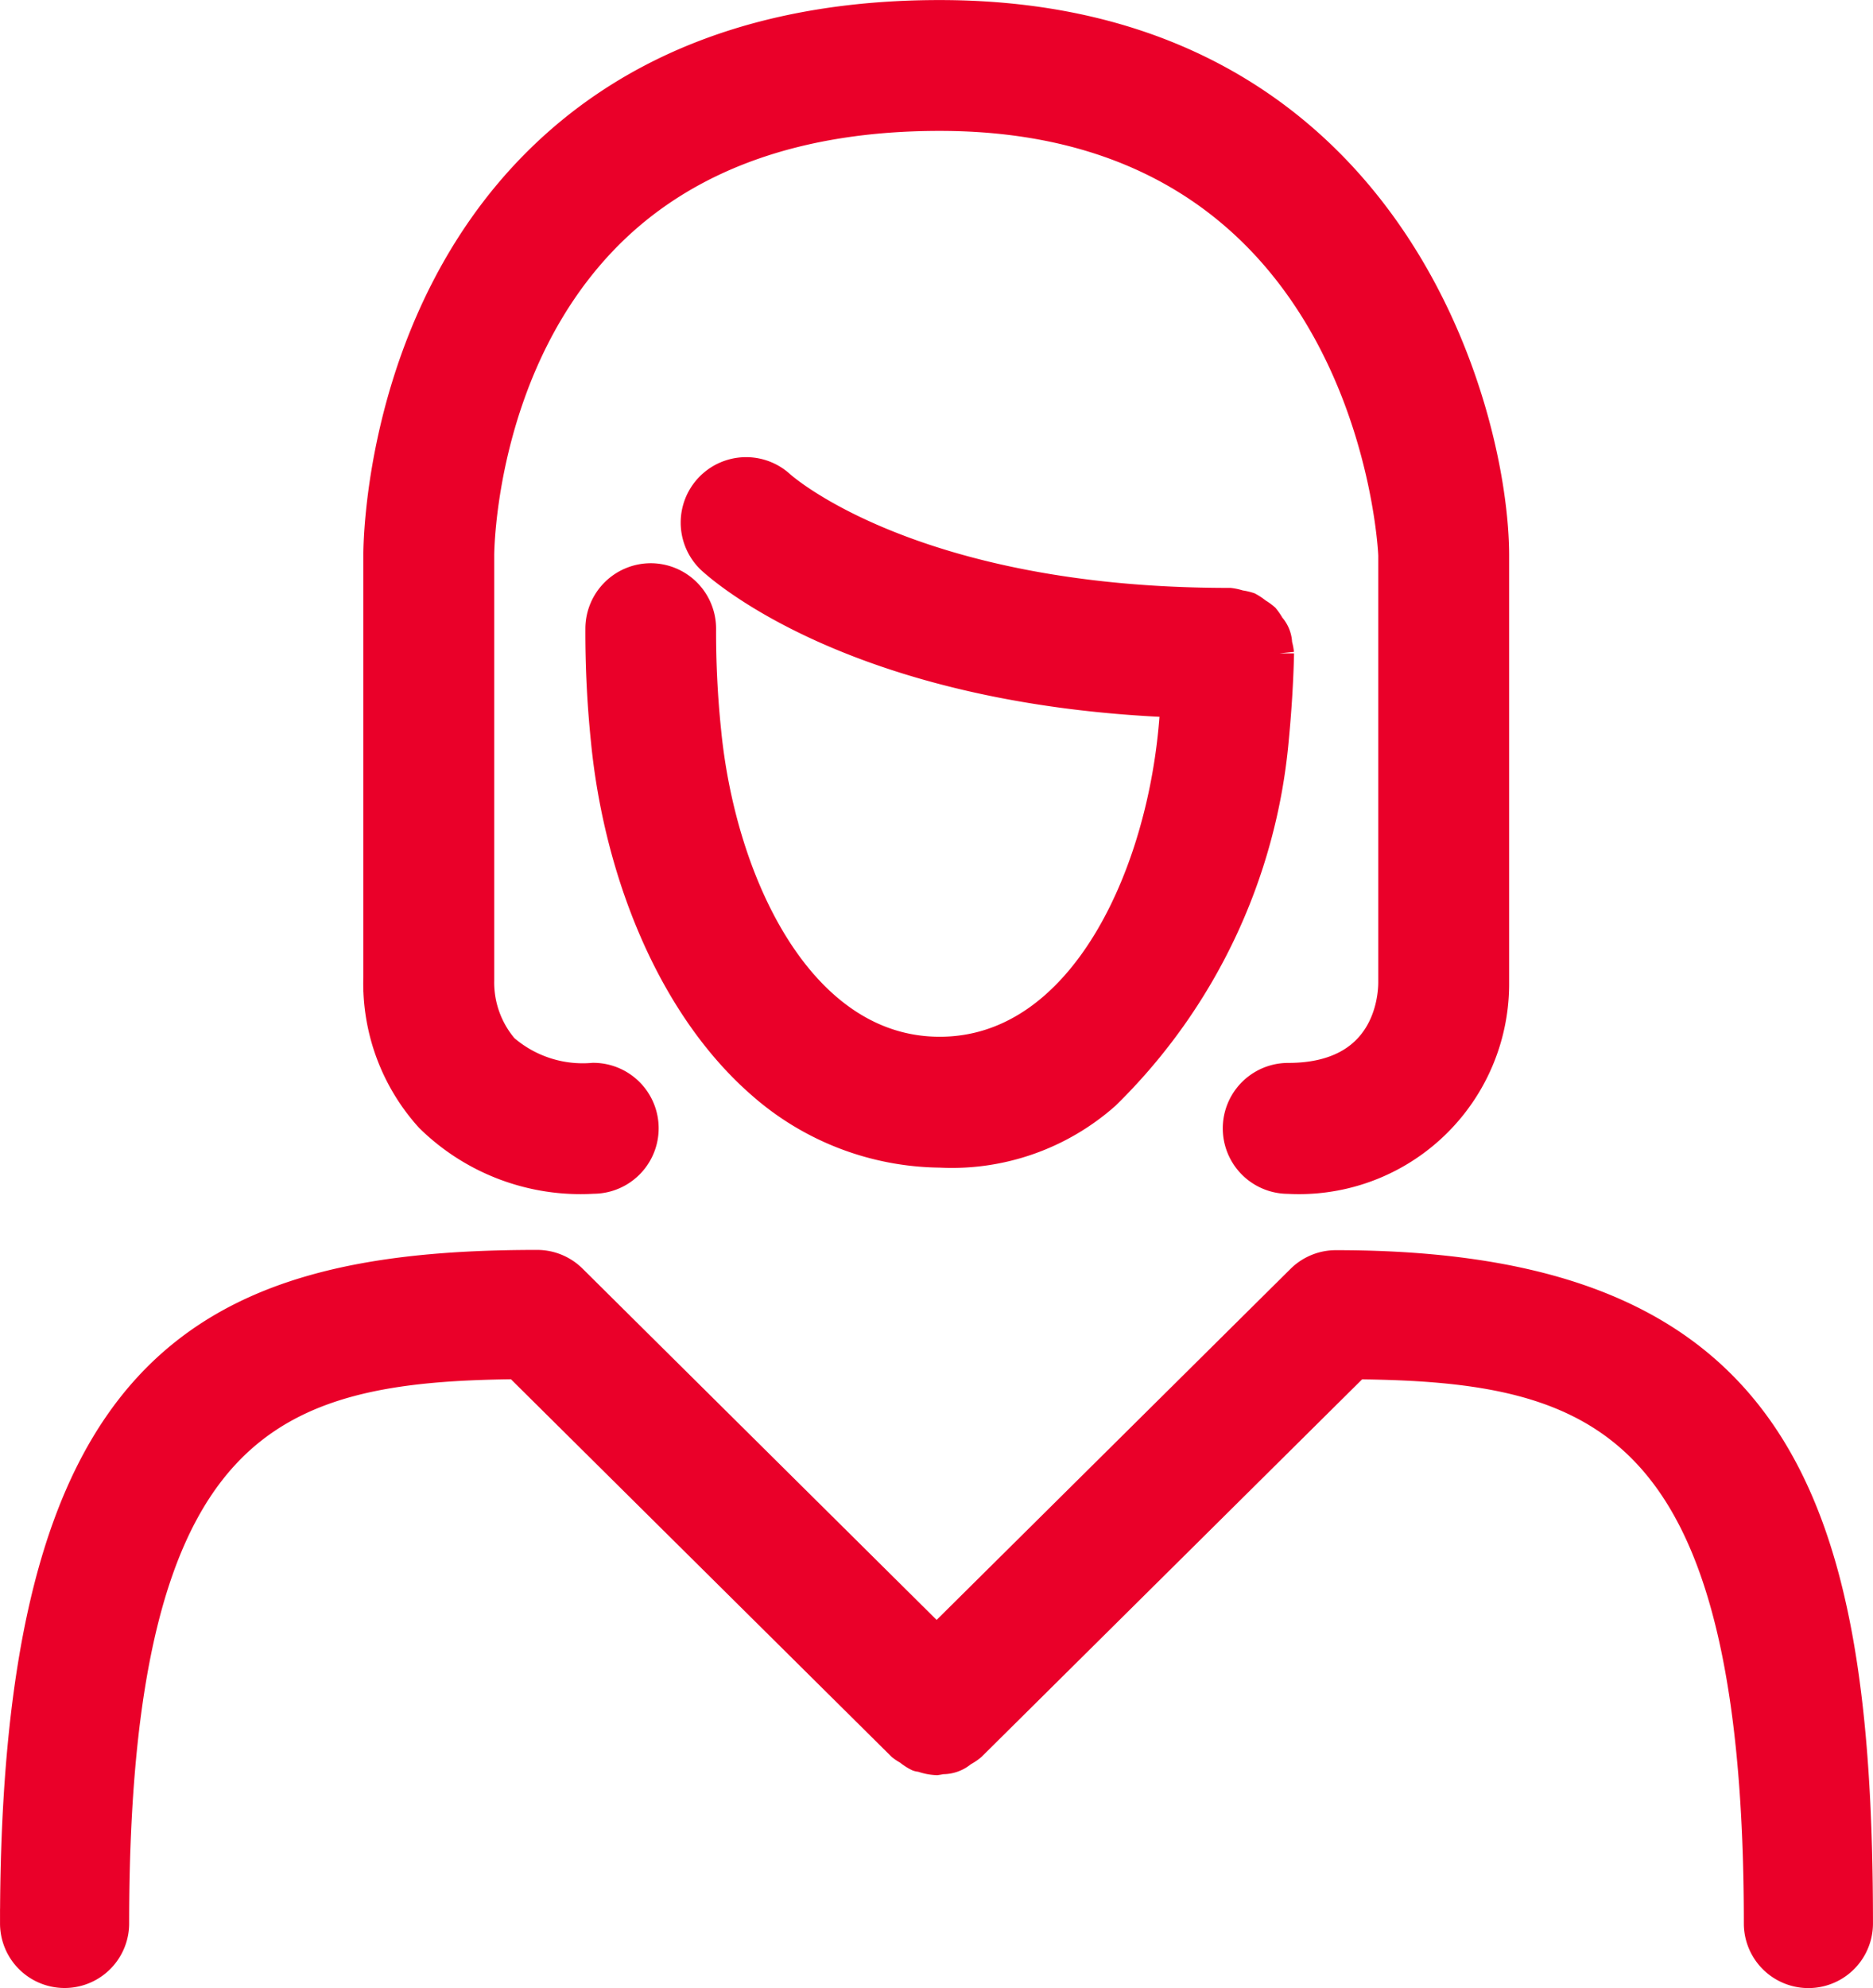 <svg xmlns="http://www.w3.org/2000/svg" width="64.111" height="68.013" viewBox="0 0 64.111 68.013">
  <g id="Groupe_447" data-name="Groupe 447" transform="translate(0.5 0.5)">
    <g id="Groupe_446" data-name="Groupe 446" transform="translate(0 42.764)">
      <path id="Tracé_129" data-name="Tracé 129" d="M117.427,105.1a1.709,1.709,0,0,0-1.2.5l-12.46,12.353L91.3,105.591a1.709,1.709,0,0,0-1.2-.5c-11.6,0-17.892,3.592-17.892,22.54a1.71,1.71,0,1,0,3.42,0c0-17.309,5.426-19.037,13.772-19.117l13.162,13.048a1.565,1.565,0,0,0,.234.153,1.759,1.759,0,0,0,.33.217c.045.018.094.014.14.027a1.7,1.7,0,0,0,.5.1,1.4,1.4,0,0,0,.171-.033,1.02,1.02,0,0,0,.717-.254,1.722,1.722,0,0,0,.313-.207l13.16-13.048c8.347.081,13.77,1.808,13.77,19.117a1.71,1.71,0,1,0,3.42,0C135.318,113.017,132.467,105.1,117.427,105.1Z" transform="translate(-72.207 -105.096)" fill="#ea0029" stroke="#ea0029" stroke-width="1"/>
    </g>
    <g id="Groupe_445" data-name="Groupe 445" transform="translate(12.445)">
      <path id="Tracé_130" data-name="Tracé 130" d="M270.7,299.872a7.368,7.368,0,0,0,5.6,2.1,1.739,1.739,0,1,0,0-3.479,4.109,4.109,0,0,1-3.054-.991,3.465,3.465,0,0,1-.835-2.343V280.626c0-.065.013-6.541,4.387-10.941,2.688-2.7,6.511-4.073,11.36-4.073,14.847,0,15.513,14.872,15.513,15.024v14.6c0,.545-.173,3.26-3.583,3.26a1.739,1.739,0,1,0,0,3.479,6.692,6.692,0,0,0,7.062-6.739v-14.6c0-4.8-3.488-18.5-18.992-18.5-5.809,0-10.461,1.716-13.827,5.1-5.382,5.414-5.4,13.088-5.4,13.4l0,14.425A6.853,6.853,0,0,0,270.7,299.872Z" transform="translate(-268.939 -262.134)" fill="#ea0029" stroke="#ea0029" stroke-width="1"/>
      <path id="Tracé_132" data-name="Tracé 132" d="M293.969,294.7a19.462,19.462,0,0,0,5.766-12.132c.1-1.041.161-2.03.182-2.939l0-.018,0-.018a1.681,1.681,0,0,0-.063-.313.922.922,0,0,0-.248-.621,1.776,1.776,0,0,0-.189-.281,1.719,1.719,0,0,0-.26-.184,1.741,1.741,0,0,0-.288-.195,1.831,1.831,0,0,0-.319-.071,1.694,1.694,0,0,0-.335-.075l-.018,0-.019,0c-10.807,0-15.238-3.923-15.344-4.019a1.739,1.739,0,0,0-2.4,2.516c.2.193,4.82,4.5,15.915,4.937-.022.312-.045.619-.076.942-.513,5.288-3.231,10.979-7.983,10.979s-7.471-5.691-7.984-10.979a32.8,32.8,0,0,1-.171-3.465,1.74,1.74,0,0,0-1.724-1.755H278.4a1.74,1.74,0,0,0-1.739,1.725,36.032,36.032,0,0,0,.188,3.832c.43,4.426,2.226,9.058,5.329,11.763a9.4,9.4,0,0,0,6.117,2.356A7.938,7.938,0,0,0,293.969,294.7Z" transform="translate(-269.069 -257.741)" fill="#ea0029" stroke="#ea0029" stroke-width="1"/>
    </g>
  </g>
</svg>
